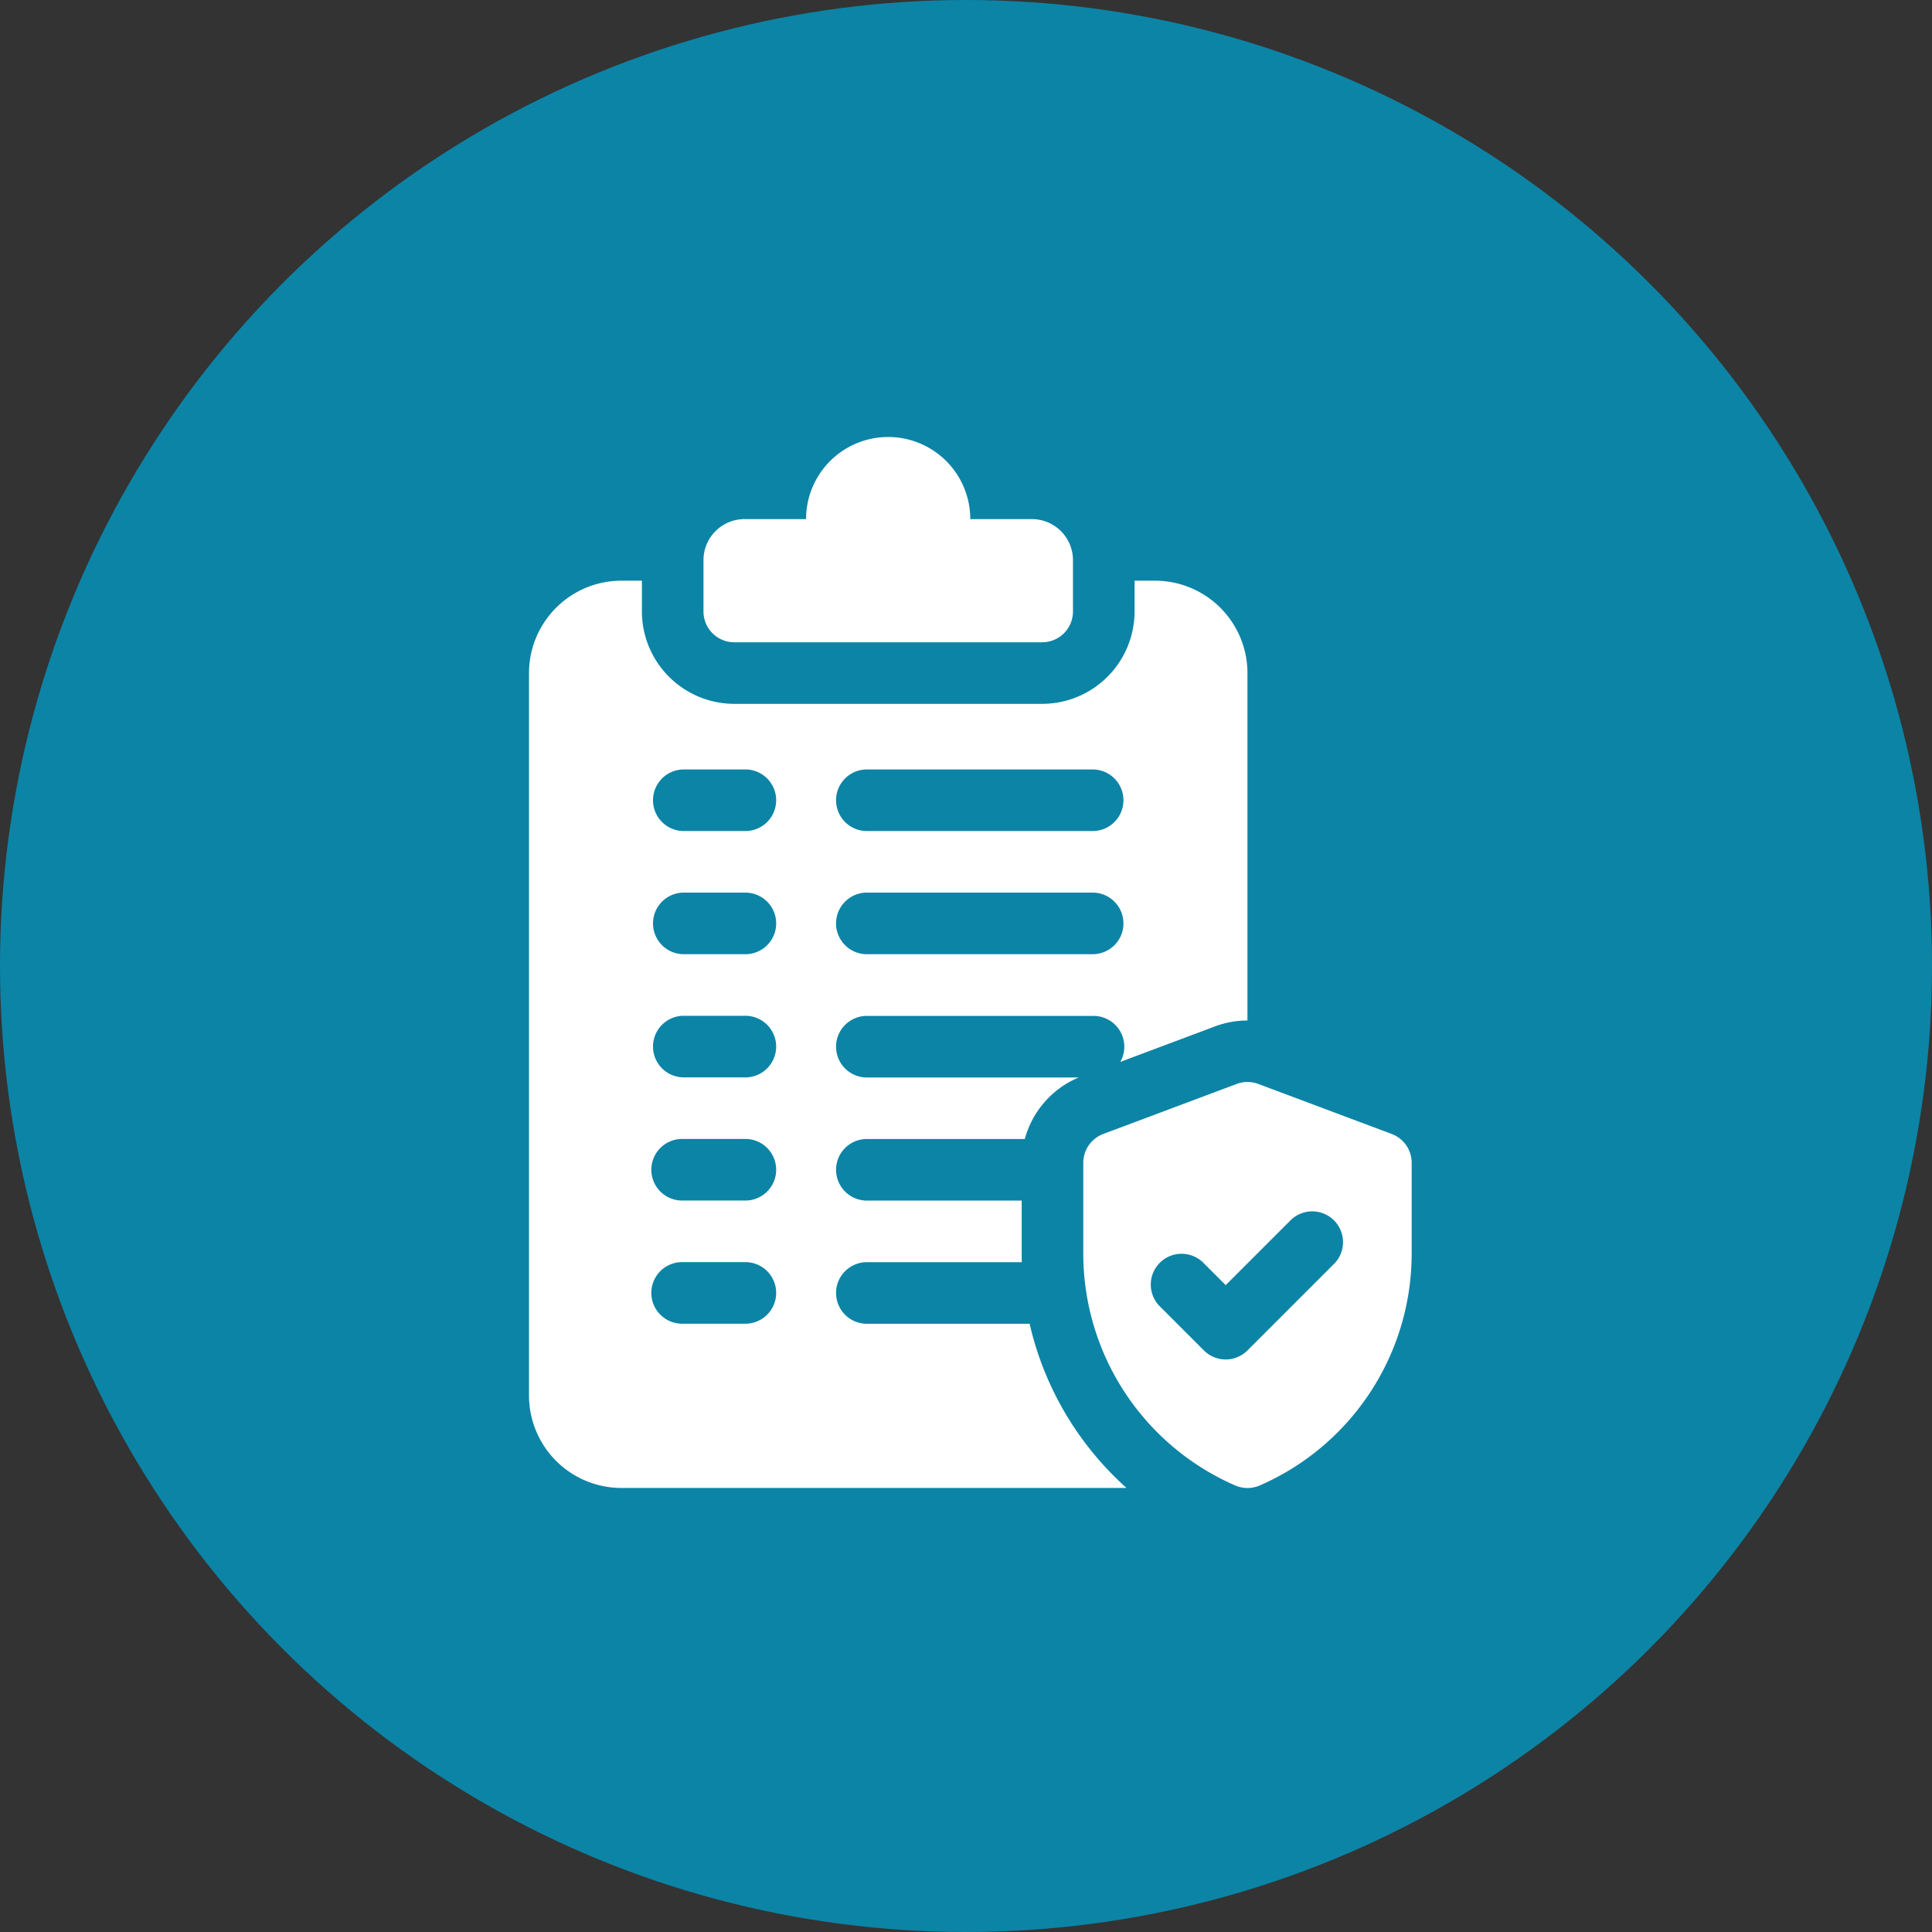 <svg xmlns="http://www.w3.org/2000/svg" width="84" height="84" viewBox="0 0 84 84"><rect x="0" y="0" width="84" height="84" fill="#333333" stroke="none"/><g id="plan" transform="translate(-221 -1388)"><circle id="Ellipse_210" data-name="Ellipse 210" cx="42" cy="42" r="42" transform="translate(221 1388)" fill="#0c84a6"></circle><g id="plan-2" data-name="plan" transform="translate(203 1407)"><path id="Path_1608" data-name="Path 1608" d="M127.339,8.925h13.387a1.339,1.339,0,0,0,1.339-1.339V5.355A1.785,1.785,0,0,0,140.28,3.57H137.6a3.57,3.57,0,1,0-7.14,0h-2.677A1.785,1.785,0,0,0,126,5.355V7.586A1.339,1.339,0,0,0,127.339,8.925Z" transform="translate(-77.414)" fill="#fff"></path><path id="Path_1609" data-name="Path 1609" d="M62.766,102.308h-7.04a1.339,1.339,0,1,1,0-2.677h6.7q-.005-.189-.005-.379v-2.3H55.726a1.339,1.339,0,1,1,0-2.677h6.831A4.041,4.041,0,0,1,64.9,91.6H55.726a1.339,1.339,0,1,1,0-2.677h9.817a1.338,1.338,0,0,1,1.165,2l4.119-1.544a4.006,4.006,0,0,1,1.41-.256v-15.1A4.021,4.021,0,0,0,68.221,70h-.892v1.339a4.021,4.021,0,0,1-4.016,4.016H49.925a4.021,4.021,0,0,1-4.016-4.016V70h-.892A4.021,4.021,0,0,0,41,74.016v31.415a4.021,4.021,0,0,0,4.016,4.016H66.98a13.688,13.688,0,0,1-4.214-7.14Zm-7.04-24.1h9.817a1.339,1.339,0,0,1,0,2.677H55.726a1.339,1.339,0,1,1,0-2.677Zm0,5.355h9.817a1.339,1.339,0,0,1,0,2.677H55.726a1.339,1.339,0,1,1,0-2.677Zm-5.355,18.742H47.694a1.339,1.339,0,1,1,0-2.677h2.677a1.339,1.339,0,1,1,0,2.677Zm0-5.355H47.694a1.339,1.339,0,1,1,0-2.677h2.677a1.339,1.339,0,1,1,0,2.677Zm0-5.355H47.694a1.339,1.339,0,0,1,0-2.677h2.677a1.339,1.339,0,1,1,0,2.677Zm0-5.355H47.694a1.339,1.339,0,0,1,0-2.677h2.677a1.339,1.339,0,1,1,0,2.677Zm0-5.355H47.694a1.339,1.339,0,0,1,0-2.677h2.677a1.339,1.339,0,1,1,0,2.677Z" transform="translate(0 -63.753)" fill="#fff"></path><path id="Path_1610" data-name="Path 1610" d="M324.411,316.469l-5.8-2.175a1.339,1.339,0,0,0-.94,0l-5.8,2.175a1.339,1.339,0,0,0-.869,1.254v3.942a11,11,0,0,0,6.6,10.084,1.347,1.347,0,0,0,1.078,0,11,11,0,0,0,6.6-10.084v-3.942A1.339,1.339,0,0,0,324.411,316.469Zm-2.485,5.626-3.786,3.786a1.339,1.339,0,0,1-1.893,0l-1.893-1.893a1.339,1.339,0,1,1,1.893-1.893l.947.947,2.84-2.84a1.339,1.339,0,0,1,1.893,1.893Z" transform="translate(-245.903 -286.166)" fill="#fff"></path></g></g></svg>
